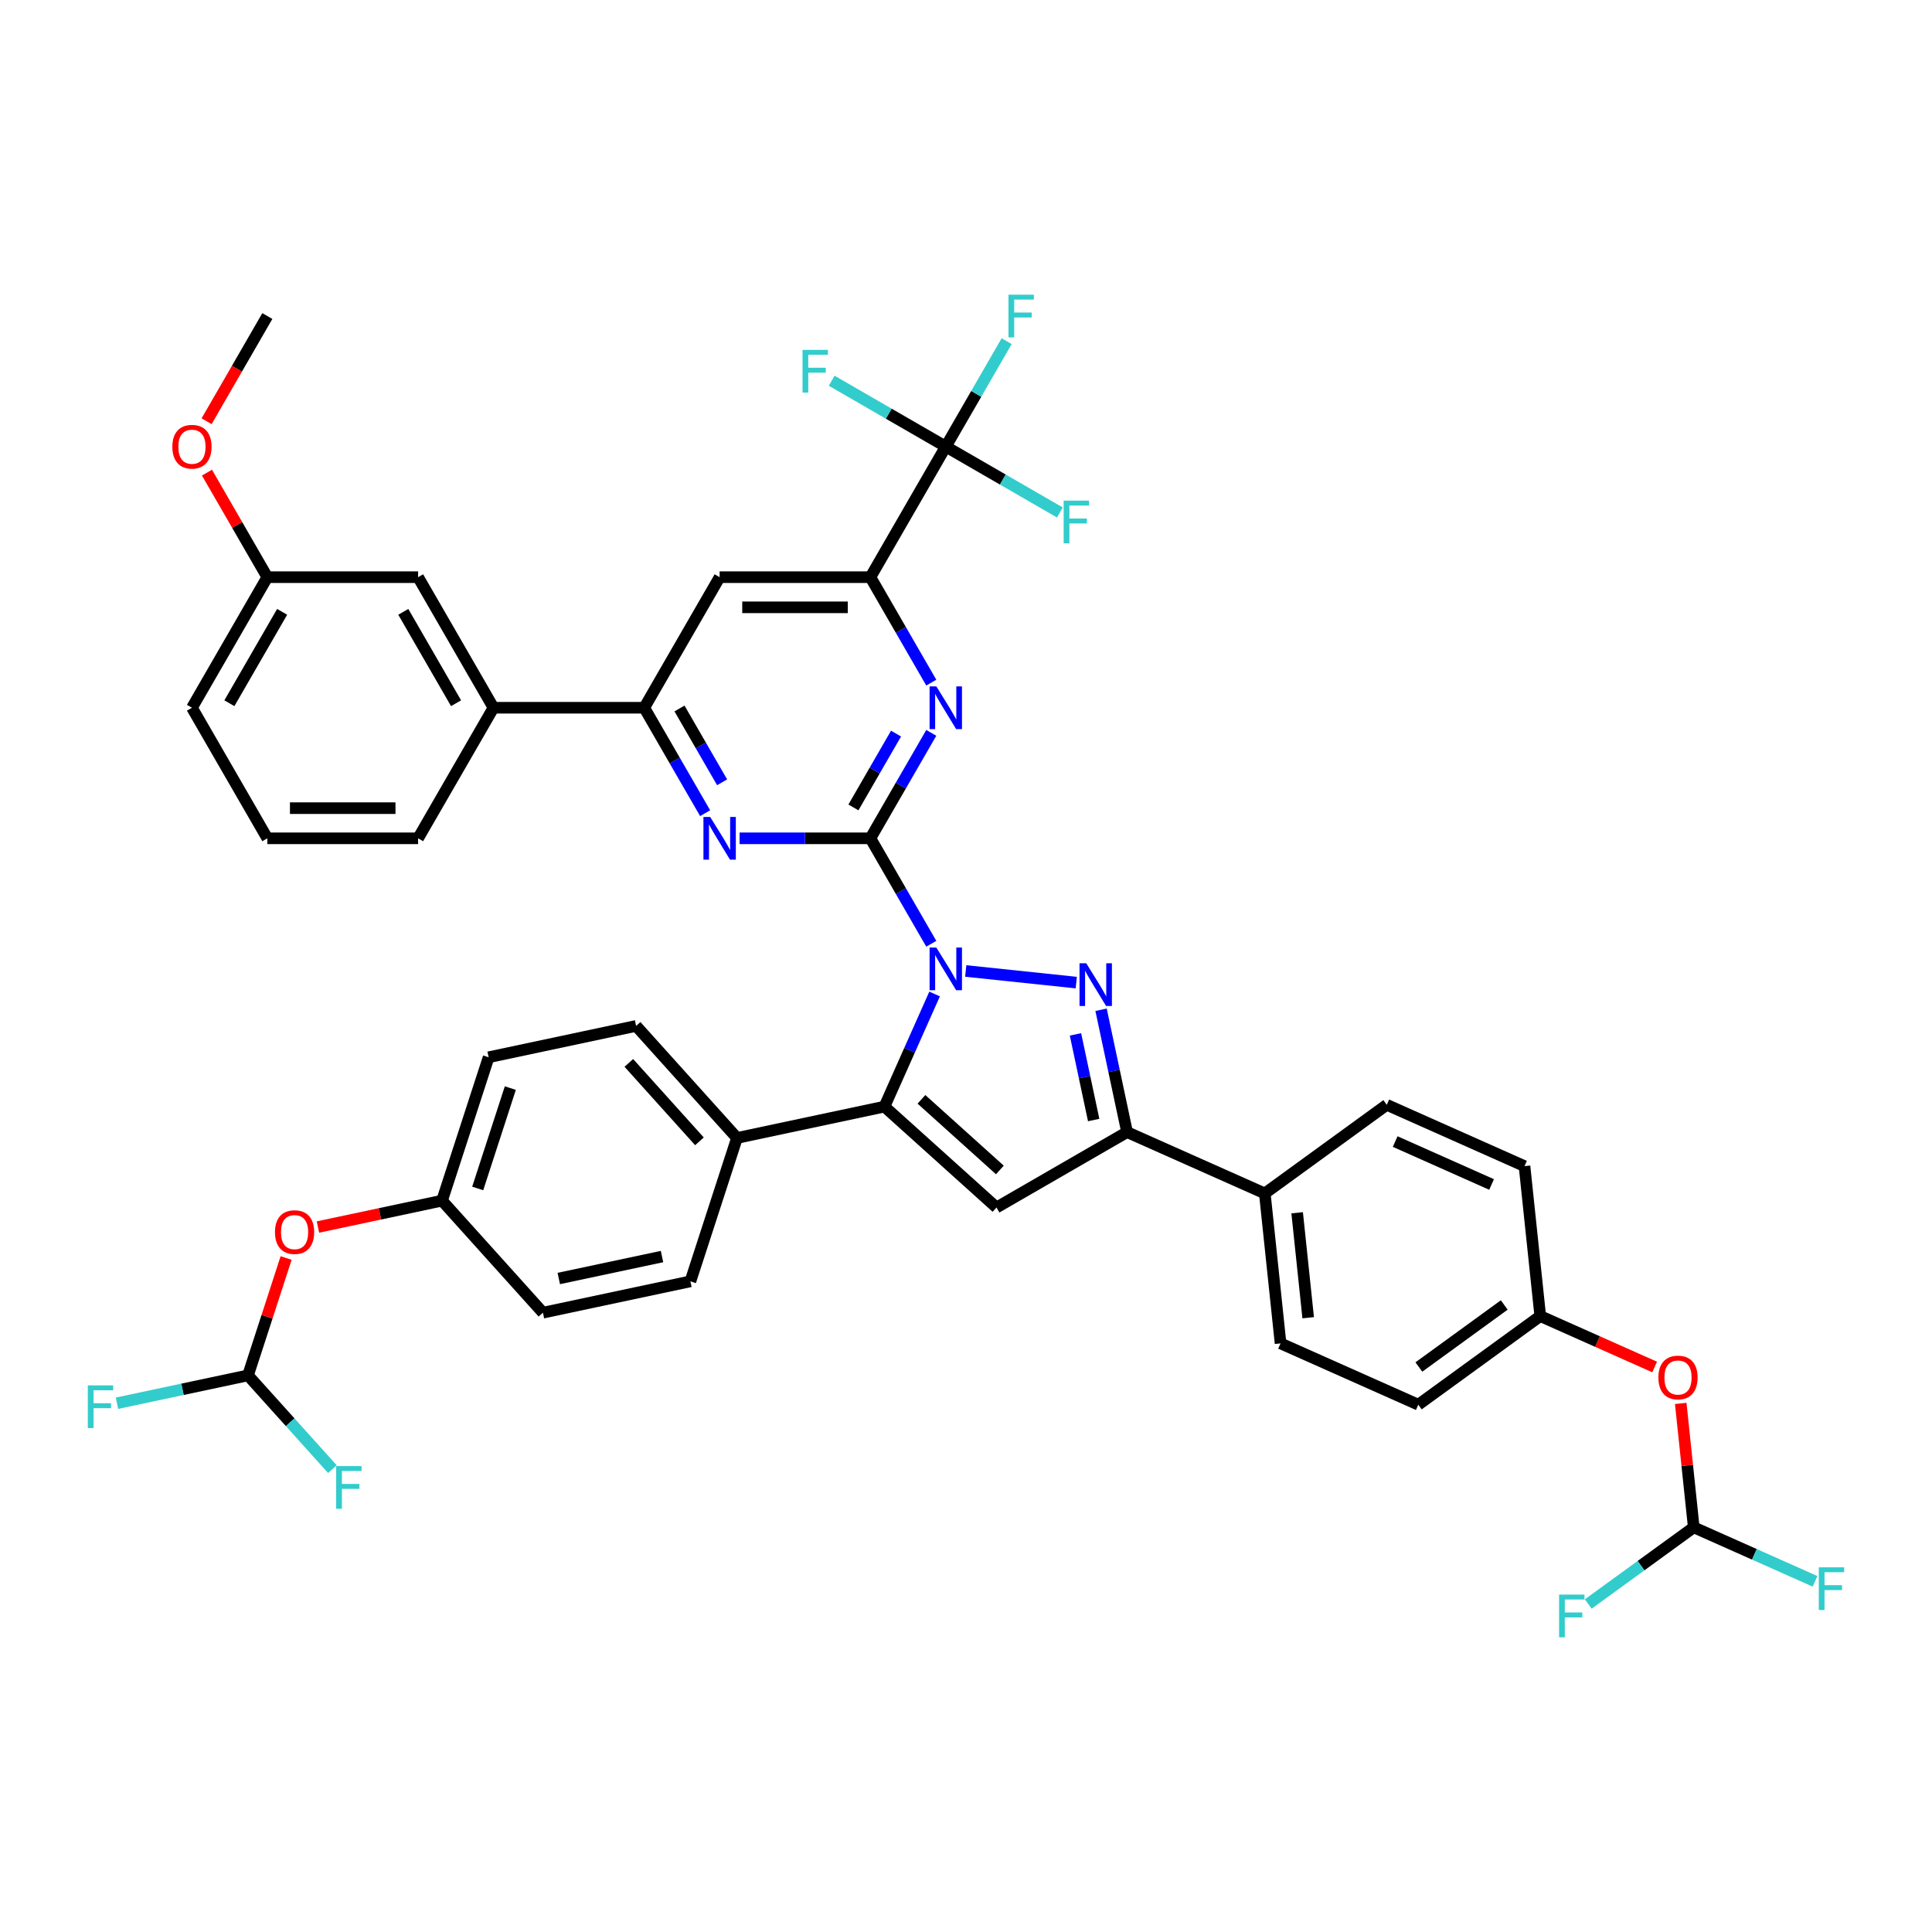 <?xml version='1.0' encoding='iso-8859-1'?>
<svg version='1.1' baseProfile='full'
              xmlns='http://www.w3.org/2000/svg'
                      xmlns:rdkit='http://www.rdkit.org/xml'
                      xmlns:xlink='http://www.w3.org/1999/xlink'
                  xml:space='preserve'
width='1000px' height='1000px' viewBox='0 0 1000 1000'>
<!-- END OF HEADER -->
<rect style='opacity:1.0;fill:#FFFFFF;stroke:none' width='1000' height='1000' x='0' y='0'> </rect>
<path class='bond-0' d='M 482.029,488.49 L 466.273,461.199' style='fill:none;fill-rule:evenodd;stroke:#0000FF;stroke-width:6px;stroke-linecap:butt;stroke-linejoin:miter;stroke-opacity:1' />
<path class='bond-0' d='M 466.273,461.199 L 450.517,433.909' style='fill:none;fill-rule:evenodd;stroke:#000000;stroke-width:6px;stroke-linecap:butt;stroke-linejoin:miter;stroke-opacity:1' />
<path class='bond-1' d='M 499.867,502.576 L 557.072,508.589' style='fill:none;fill-rule:evenodd;stroke:#0000FF;stroke-width:6px;stroke-linecap:butt;stroke-linejoin:miter;stroke-opacity:1' />
<path class='bond-2' d='M 483.747,514.491 L 470.771,543.636' style='fill:none;fill-rule:evenodd;stroke:#0000FF;stroke-width:6px;stroke-linecap:butt;stroke-linejoin:miter;stroke-opacity:1' />
<path class='bond-2' d='M 470.771,543.636 L 457.795,572.78' style='fill:none;fill-rule:evenodd;stroke:#000000;stroke-width:6px;stroke-linecap:butt;stroke-linejoin:miter;stroke-opacity:1' />
<path class='bond-5' d='M 450.517,433.909 L 466.273,406.619' style='fill:none;fill-rule:evenodd;stroke:#000000;stroke-width:6px;stroke-linecap:butt;stroke-linejoin:miter;stroke-opacity:1' />
<path class='bond-5' d='M 466.273,406.619 L 482.029,379.328' style='fill:none;fill-rule:evenodd;stroke:#0000FF;stroke-width:6px;stroke-linecap:butt;stroke-linejoin:miter;stroke-opacity:1' />
<path class='bond-5' d='M 441.728,417.918 L 452.757,398.815' style='fill:none;fill-rule:evenodd;stroke:#000000;stroke-width:6px;stroke-linecap:butt;stroke-linejoin:miter;stroke-opacity:1' />
<path class='bond-5' d='M 452.757,398.815 L 463.786,379.712' style='fill:none;fill-rule:evenodd;stroke:#0000FF;stroke-width:6px;stroke-linecap:butt;stroke-linejoin:miter;stroke-opacity:1' />
<path class='bond-6' d='M 450.517,433.909 L 416.665,433.909' style='fill:none;fill-rule:evenodd;stroke:#000000;stroke-width:6px;stroke-linecap:butt;stroke-linejoin:miter;stroke-opacity:1' />
<path class='bond-6' d='M 416.665,433.909 L 382.813,433.909' style='fill:none;fill-rule:evenodd;stroke:#0000FF;stroke-width:6px;stroke-linecap:butt;stroke-linejoin:miter;stroke-opacity:1' />
<path class='bond-4' d='M 569.908,522.648 L 576.638,554.313' style='fill:none;fill-rule:evenodd;stroke:#0000FF;stroke-width:6px;stroke-linecap:butt;stroke-linejoin:miter;stroke-opacity:1' />
<path class='bond-4' d='M 576.638,554.313 L 583.369,585.978' style='fill:none;fill-rule:evenodd;stroke:#000000;stroke-width:6px;stroke-linecap:butt;stroke-linejoin:miter;stroke-opacity:1' />
<path class='bond-4' d='M 556.661,535.393 L 561.372,557.558' style='fill:none;fill-rule:evenodd;stroke:#0000FF;stroke-width:6px;stroke-linecap:butt;stroke-linejoin:miter;stroke-opacity:1' />
<path class='bond-4' d='M 561.372,557.558 L 566.084,579.724' style='fill:none;fill-rule:evenodd;stroke:#000000;stroke-width:6px;stroke-linecap:butt;stroke-linejoin:miter;stroke-opacity:1' />
<path class='bond-3' d='M 457.795,572.78 L 515.787,624.997' style='fill:none;fill-rule:evenodd;stroke:#000000;stroke-width:6px;stroke-linecap:butt;stroke-linejoin:miter;stroke-opacity:1' />
<path class='bond-3' d='M 476.937,569.014 L 517.532,605.566' style='fill:none;fill-rule:evenodd;stroke:#000000;stroke-width:6px;stroke-linecap:butt;stroke-linejoin:miter;stroke-opacity:1' />
<path class='bond-11' d='M 457.795,572.78 L 381.464,589.005' style='fill:none;fill-rule:evenodd;stroke:#000000;stroke-width:6px;stroke-linecap:butt;stroke-linejoin:miter;stroke-opacity:1' />
<path class='bond-42' d='M 515.787,624.997 L 583.369,585.978' style='fill:none;fill-rule:evenodd;stroke:#000000;stroke-width:6px;stroke-linecap:butt;stroke-linejoin:miter;stroke-opacity:1' />
<path class='bond-13' d='M 583.369,585.978 L 654.659,617.719' style='fill:none;fill-rule:evenodd;stroke:#000000;stroke-width:6px;stroke-linecap:butt;stroke-linejoin:miter;stroke-opacity:1' />
<path class='bond-7' d='M 482.029,353.327 L 466.273,326.036' style='fill:none;fill-rule:evenodd;stroke:#0000FF;stroke-width:6px;stroke-linecap:butt;stroke-linejoin:miter;stroke-opacity:1' />
<path class='bond-7' d='M 466.273,326.036 L 450.517,298.746' style='fill:none;fill-rule:evenodd;stroke:#000000;stroke-width:6px;stroke-linecap:butt;stroke-linejoin:miter;stroke-opacity:1' />
<path class='bond-9' d='M 364.975,420.908 L 349.219,393.618' style='fill:none;fill-rule:evenodd;stroke:#0000FF;stroke-width:6px;stroke-linecap:butt;stroke-linejoin:miter;stroke-opacity:1' />
<path class='bond-9' d='M 349.219,393.618 L 333.463,366.327' style='fill:none;fill-rule:evenodd;stroke:#000000;stroke-width:6px;stroke-linecap:butt;stroke-linejoin:miter;stroke-opacity:1' />
<path class='bond-9' d='M 373.764,404.917 L 362.735,385.814' style='fill:none;fill-rule:evenodd;stroke:#0000FF;stroke-width:6px;stroke-linecap:butt;stroke-linejoin:miter;stroke-opacity:1' />
<path class='bond-9' d='M 362.735,385.814 L 351.706,366.711' style='fill:none;fill-rule:evenodd;stroke:#000000;stroke-width:6px;stroke-linecap:butt;stroke-linejoin:miter;stroke-opacity:1' />
<path class='bond-8' d='M 450.517,298.746 L 489.535,231.165' style='fill:none;fill-rule:evenodd;stroke:#000000;stroke-width:6px;stroke-linecap:butt;stroke-linejoin:miter;stroke-opacity:1' />
<path class='bond-44' d='M 450.517,298.746 L 372.481,298.746' style='fill:none;fill-rule:evenodd;stroke:#000000;stroke-width:6px;stroke-linecap:butt;stroke-linejoin:miter;stroke-opacity:1' />
<path class='bond-44' d='M 438.812,314.353 L 384.186,314.353' style='fill:none;fill-rule:evenodd;stroke:#000000;stroke-width:6px;stroke-linecap:butt;stroke-linejoin:miter;stroke-opacity:1' />
<path class='bond-19' d='M 489.535,231.165 L 505.291,203.874' style='fill:none;fill-rule:evenodd;stroke:#000000;stroke-width:6px;stroke-linecap:butt;stroke-linejoin:miter;stroke-opacity:1' />
<path class='bond-19' d='M 505.291,203.874 L 521.048,176.584' style='fill:none;fill-rule:evenodd;stroke:#33CCCC;stroke-width:6px;stroke-linecap:butt;stroke-linejoin:miter;stroke-opacity:1' />
<path class='bond-20' d='M 489.535,231.165 L 519.065,248.214' style='fill:none;fill-rule:evenodd;stroke:#000000;stroke-width:6px;stroke-linecap:butt;stroke-linejoin:miter;stroke-opacity:1' />
<path class='bond-20' d='M 519.065,248.214 L 548.595,265.263' style='fill:none;fill-rule:evenodd;stroke:#33CCCC;stroke-width:6px;stroke-linecap:butt;stroke-linejoin:miter;stroke-opacity:1' />
<path class='bond-21' d='M 489.535,231.165 L 460.005,214.115' style='fill:none;fill-rule:evenodd;stroke:#000000;stroke-width:6px;stroke-linecap:butt;stroke-linejoin:miter;stroke-opacity:1' />
<path class='bond-21' d='M 460.005,214.115 L 430.476,197.066' style='fill:none;fill-rule:evenodd;stroke:#33CCCC;stroke-width:6px;stroke-linecap:butt;stroke-linejoin:miter;stroke-opacity:1' />
<path class='bond-10' d='M 333.463,366.327 L 372.481,298.746' style='fill:none;fill-rule:evenodd;stroke:#000000;stroke-width:6px;stroke-linecap:butt;stroke-linejoin:miter;stroke-opacity:1' />
<path class='bond-12' d='M 333.463,366.327 L 255.426,366.327' style='fill:none;fill-rule:evenodd;stroke:#000000;stroke-width:6px;stroke-linecap:butt;stroke-linejoin:miter;stroke-opacity:1' />
<path class='bond-22' d='M 381.464,589.005 L 329.248,531.013' style='fill:none;fill-rule:evenodd;stroke:#000000;stroke-width:6px;stroke-linecap:butt;stroke-linejoin:miter;stroke-opacity:1' />
<path class='bond-22' d='M 362.033,590.749 L 325.482,550.155' style='fill:none;fill-rule:evenodd;stroke:#000000;stroke-width:6px;stroke-linecap:butt;stroke-linejoin:miter;stroke-opacity:1' />
<path class='bond-23' d='M 381.464,589.005 L 357.35,663.222' style='fill:none;fill-rule:evenodd;stroke:#000000;stroke-width:6px;stroke-linecap:butt;stroke-linejoin:miter;stroke-opacity:1' />
<path class='bond-16' d='M 255.426,366.327 L 216.408,298.746' style='fill:none;fill-rule:evenodd;stroke:#000000;stroke-width:6px;stroke-linecap:butt;stroke-linejoin:miter;stroke-opacity:1' />
<path class='bond-16' d='M 236.057,363.994 L 208.745,316.687' style='fill:none;fill-rule:evenodd;stroke:#000000;stroke-width:6px;stroke-linecap:butt;stroke-linejoin:miter;stroke-opacity:1' />
<path class='bond-38' d='M 255.426,366.327 L 216.408,433.909' style='fill:none;fill-rule:evenodd;stroke:#000000;stroke-width:6px;stroke-linecap:butt;stroke-linejoin:miter;stroke-opacity:1' />
<path class='bond-24' d='M 654.659,617.719 L 662.816,695.328' style='fill:none;fill-rule:evenodd;stroke:#000000;stroke-width:6px;stroke-linecap:butt;stroke-linejoin:miter;stroke-opacity:1' />
<path class='bond-24' d='M 671.404,627.729 L 677.114,682.055' style='fill:none;fill-rule:evenodd;stroke:#000000;stroke-width:6px;stroke-linecap:butt;stroke-linejoin:miter;stroke-opacity:1' />
<path class='bond-25' d='M 654.659,617.719 L 717.791,571.85' style='fill:none;fill-rule:evenodd;stroke:#000000;stroke-width:6px;stroke-linecap:butt;stroke-linejoin:miter;stroke-opacity:1' />
<path class='bond-14' d='M 876.685,790.548 L 873.314,758.478' style='fill:none;fill-rule:evenodd;stroke:#000000;stroke-width:6px;stroke-linecap:butt;stroke-linejoin:miter;stroke-opacity:1' />
<path class='bond-14' d='M 873.314,758.478 L 869.944,726.409' style='fill:none;fill-rule:evenodd;stroke:#FF0000;stroke-width:6px;stroke-linecap:butt;stroke-linejoin:miter;stroke-opacity:1' />
<path class='bond-28' d='M 876.685,790.548 L 908.069,804.521' style='fill:none;fill-rule:evenodd;stroke:#000000;stroke-width:6px;stroke-linecap:butt;stroke-linejoin:miter;stroke-opacity:1' />
<path class='bond-28' d='M 908.069,804.521 L 939.453,818.495' style='fill:none;fill-rule:evenodd;stroke:#33CCCC;stroke-width:6px;stroke-linecap:butt;stroke-linejoin:miter;stroke-opacity:1' />
<path class='bond-29' d='M 876.685,790.548 L 849.379,810.387' style='fill:none;fill-rule:evenodd;stroke:#000000;stroke-width:6px;stroke-linecap:butt;stroke-linejoin:miter;stroke-opacity:1' />
<path class='bond-29' d='M 849.379,810.387 L 822.074,830.226' style='fill:none;fill-rule:evenodd;stroke:#33CCCC;stroke-width:6px;stroke-linecap:butt;stroke-linejoin:miter;stroke-opacity:1' />
<path class='bond-15' d='M 128.356,711.896 L 138.225,681.522' style='fill:none;fill-rule:evenodd;stroke:#000000;stroke-width:6px;stroke-linecap:butt;stroke-linejoin:miter;stroke-opacity:1' />
<path class='bond-15' d='M 138.225,681.522 L 148.094,651.148' style='fill:none;fill-rule:evenodd;stroke:#FF0000;stroke-width:6px;stroke-linecap:butt;stroke-linejoin:miter;stroke-opacity:1' />
<path class='bond-30' d='M 128.356,711.896 L 94.451,719.103' style='fill:none;fill-rule:evenodd;stroke:#000000;stroke-width:6px;stroke-linecap:butt;stroke-linejoin:miter;stroke-opacity:1' />
<path class='bond-30' d='M 94.451,719.103 L 60.547,726.309' style='fill:none;fill-rule:evenodd;stroke:#33CCCC;stroke-width:6px;stroke-linecap:butt;stroke-linejoin:miter;stroke-opacity:1' />
<path class='bond-31' d='M 128.356,711.896 L 150.204,736.16' style='fill:none;fill-rule:evenodd;stroke:#000000;stroke-width:6px;stroke-linecap:butt;stroke-linejoin:miter;stroke-opacity:1' />
<path class='bond-31' d='M 150.204,736.16 L 172.051,760.424' style='fill:none;fill-rule:evenodd;stroke:#33CCCC;stroke-width:6px;stroke-linecap:butt;stroke-linejoin:miter;stroke-opacity:1' />
<path class='bond-32' d='M 216.408,298.746 L 138.372,298.746' style='fill:none;fill-rule:evenodd;stroke:#000000;stroke-width:6px;stroke-linecap:butt;stroke-linejoin:miter;stroke-opacity:1' />
<path class='bond-17' d='M 164.566,635.108 L 196.684,628.281' style='fill:none;fill-rule:evenodd;stroke:#FF0000;stroke-width:6px;stroke-linecap:butt;stroke-linejoin:miter;stroke-opacity:1' />
<path class='bond-17' d='M 196.684,628.281 L 228.802,621.454' style='fill:none;fill-rule:evenodd;stroke:#000000;stroke-width:6px;stroke-linecap:butt;stroke-linejoin:miter;stroke-opacity:1' />
<path class='bond-18' d='M 856.432,707.554 L 826.835,694.377' style='fill:none;fill-rule:evenodd;stroke:#FF0000;stroke-width:6px;stroke-linecap:butt;stroke-linejoin:miter;stroke-opacity:1' />
<path class='bond-18' d='M 826.835,694.377 L 797.238,681.199' style='fill:none;fill-rule:evenodd;stroke:#000000;stroke-width:6px;stroke-linecap:butt;stroke-linejoin:miter;stroke-opacity:1' />
<path class='bond-33' d='M 329.248,531.013 L 252.916,547.237' style='fill:none;fill-rule:evenodd;stroke:#000000;stroke-width:6px;stroke-linecap:butt;stroke-linejoin:miter;stroke-opacity:1' />
<path class='bond-34' d='M 357.35,663.222 L 281.018,679.446' style='fill:none;fill-rule:evenodd;stroke:#000000;stroke-width:6px;stroke-linecap:butt;stroke-linejoin:miter;stroke-opacity:1' />
<path class='bond-34' d='M 342.655,650.389 L 289.223,661.747' style='fill:none;fill-rule:evenodd;stroke:#000000;stroke-width:6px;stroke-linecap:butt;stroke-linejoin:miter;stroke-opacity:1' />
<path class='bond-35' d='M 662.816,695.328 L 734.106,727.068' style='fill:none;fill-rule:evenodd;stroke:#000000;stroke-width:6px;stroke-linecap:butt;stroke-linejoin:miter;stroke-opacity:1' />
<path class='bond-36' d='M 717.791,571.85 L 789.081,603.59' style='fill:none;fill-rule:evenodd;stroke:#000000;stroke-width:6px;stroke-linecap:butt;stroke-linejoin:miter;stroke-opacity:1' />
<path class='bond-36' d='M 722.137,590.869 L 772.04,613.087' style='fill:none;fill-rule:evenodd;stroke:#000000;stroke-width:6px;stroke-linecap:butt;stroke-linejoin:miter;stroke-opacity:1' />
<path class='bond-26' d='M 228.802,621.454 L 281.018,679.446' style='fill:none;fill-rule:evenodd;stroke:#000000;stroke-width:6px;stroke-linecap:butt;stroke-linejoin:miter;stroke-opacity:1' />
<path class='bond-43' d='M 228.802,621.454 L 252.916,547.237' style='fill:none;fill-rule:evenodd;stroke:#000000;stroke-width:6px;stroke-linecap:butt;stroke-linejoin:miter;stroke-opacity:1' />
<path class='bond-43' d='M 247.263,615.145 L 264.143,563.193' style='fill:none;fill-rule:evenodd;stroke:#000000;stroke-width:6px;stroke-linecap:butt;stroke-linejoin:miter;stroke-opacity:1' />
<path class='bond-27' d='M 797.238,681.199 L 789.081,603.59' style='fill:none;fill-rule:evenodd;stroke:#000000;stroke-width:6px;stroke-linecap:butt;stroke-linejoin:miter;stroke-opacity:1' />
<path class='bond-45' d='M 797.238,681.199 L 734.106,727.068' style='fill:none;fill-rule:evenodd;stroke:#000000;stroke-width:6px;stroke-linecap:butt;stroke-linejoin:miter;stroke-opacity:1' />
<path class='bond-45' d='M 778.595,675.453 L 734.402,707.561' style='fill:none;fill-rule:evenodd;stroke:#000000;stroke-width:6px;stroke-linecap:butt;stroke-linejoin:miter;stroke-opacity:1' />
<path class='bond-37' d='M 138.372,298.746 L 122.751,271.69' style='fill:none;fill-rule:evenodd;stroke:#000000;stroke-width:6px;stroke-linecap:butt;stroke-linejoin:miter;stroke-opacity:1' />
<path class='bond-37' d='M 122.751,271.69 L 107.13,244.634' style='fill:none;fill-rule:evenodd;stroke:#FF0000;stroke-width:6px;stroke-linecap:butt;stroke-linejoin:miter;stroke-opacity:1' />
<path class='bond-46' d='M 138.372,298.746 L 99.354,366.327' style='fill:none;fill-rule:evenodd;stroke:#000000;stroke-width:6px;stroke-linecap:butt;stroke-linejoin:miter;stroke-opacity:1' />
<path class='bond-46' d='M 146.035,316.687 L 118.723,363.994' style='fill:none;fill-rule:evenodd;stroke:#000000;stroke-width:6px;stroke-linecap:butt;stroke-linejoin:miter;stroke-opacity:1' />
<path class='bond-41' d='M 106.932,218.039 L 122.652,190.811' style='fill:none;fill-rule:evenodd;stroke:#FF0000;stroke-width:6px;stroke-linecap:butt;stroke-linejoin:miter;stroke-opacity:1' />
<path class='bond-41' d='M 122.652,190.811 L 138.372,163.583' style='fill:none;fill-rule:evenodd;stroke:#000000;stroke-width:6px;stroke-linecap:butt;stroke-linejoin:miter;stroke-opacity:1' />
<path class='bond-39' d='M 216.408,433.909 L 138.372,433.909' style='fill:none;fill-rule:evenodd;stroke:#000000;stroke-width:6px;stroke-linecap:butt;stroke-linejoin:miter;stroke-opacity:1' />
<path class='bond-39' d='M 204.703,418.302 L 150.077,418.302' style='fill:none;fill-rule:evenodd;stroke:#000000;stroke-width:6px;stroke-linecap:butt;stroke-linejoin:miter;stroke-opacity:1' />
<path class='bond-40' d='M 138.372,433.909 L 99.354,366.327' style='fill:none;fill-rule:evenodd;stroke:#000000;stroke-width:6px;stroke-linecap:butt;stroke-linejoin:miter;stroke-opacity:1' />
<path  class='atom-0' d='M 484.65 490.44
L 491.892 502.146
Q 492.61 503.301, 493.765 505.392
Q 494.92 507.484, 494.982 507.608
L 494.982 490.44
L 497.917 490.44
L 497.917 512.54
L 494.889 512.54
L 487.116 499.742
Q 486.211 498.244, 485.243 496.527
Q 484.307 494.81, 484.026 494.28
L 484.026 512.54
L 481.154 512.54
L 481.154 490.44
L 484.65 490.44
' fill='#0000FF'/>
<path  class='atom-2' d='M 562.259 498.597
L 569.501 510.303
Q 570.219 511.458, 571.374 513.549
Q 572.529 515.641, 572.591 515.765
L 572.591 498.597
L 575.525 498.597
L 575.525 520.697
L 572.498 520.697
L 564.725 507.899
Q 563.82 506.401, 562.852 504.684
Q 561.916 502.967, 561.635 502.437
L 561.635 520.697
L 558.763 520.697
L 558.763 498.597
L 562.259 498.597
' fill='#0000FF'/>
<path  class='atom-6' d='M 484.65 355.277
L 491.892 366.983
Q 492.61 368.138, 493.765 370.229
Q 494.92 372.321, 494.982 372.445
L 494.982 355.277
L 497.917 355.277
L 497.917 377.377
L 494.889 377.377
L 487.116 364.579
Q 486.211 363.081, 485.243 361.364
Q 484.307 359.648, 484.026 359.117
L 484.026 377.377
L 481.154 377.377
L 481.154 355.277
L 484.65 355.277
' fill='#0000FF'/>
<path  class='atom-7' d='M 367.596 422.859
L 374.838 434.564
Q 375.556 435.719, 376.71 437.811
Q 377.865 439.902, 377.928 440.027
L 377.928 422.859
L 380.862 422.859
L 380.862 444.959
L 377.834 444.959
L 370.062 432.161
Q 369.157 430.663, 368.189 428.946
Q 367.252 427.229, 366.972 426.698
L 366.972 444.959
L 364.1 444.959
L 364.1 422.859
L 367.596 422.859
' fill='#0000FF'/>
<path  class='atom-18' d='M 142.326 637.741
Q 142.326 632.435, 144.948 629.469
Q 147.57 626.504, 152.471 626.504
Q 157.372 626.504, 159.994 629.469
Q 162.616 632.435, 162.616 637.741
Q 162.616 643.11, 159.962 646.169
Q 157.309 649.197, 152.471 649.197
Q 147.601 649.197, 144.948 646.169
Q 142.326 643.141, 142.326 637.741
M 152.471 646.7
Q 155.842 646.7, 157.652 644.452
Q 159.494 642.174, 159.494 637.741
Q 159.494 633.402, 157.652 631.217
Q 155.842 629.001, 152.471 629.001
Q 149.1 629.001, 147.258 631.186
Q 145.448 633.371, 145.448 637.741
Q 145.448 642.205, 147.258 644.452
Q 149.1 646.7, 152.471 646.7
' fill='#FF0000'/>
<path  class='atom-19' d='M 858.383 713.002
Q 858.383 707.695, 861.005 704.73
Q 863.627 701.765, 868.528 701.765
Q 873.429 701.765, 876.051 704.73
Q 878.673 707.695, 878.673 713.002
Q 878.673 718.371, 876.019 721.43
Q 873.366 724.458, 868.528 724.458
Q 863.659 724.458, 861.005 721.43
Q 858.383 718.402, 858.383 713.002
M 868.528 721.96
Q 871.899 721.96, 873.71 719.713
Q 875.551 717.434, 875.551 713.002
Q 875.551 708.663, 873.71 706.478
Q 871.899 704.262, 868.528 704.262
Q 865.157 704.262, 863.315 706.447
Q 861.505 708.632, 861.505 713.002
Q 861.505 717.466, 863.315 719.713
Q 865.157 721.96, 868.528 721.96
' fill='#FF0000'/>
<path  class='atom-20' d='M 521.983 152.533
L 535.124 152.533
L 535.124 155.061
L 524.948 155.061
L 524.948 161.773
L 534.001 161.773
L 534.001 164.332
L 524.948 164.332
L 524.948 174.633
L 521.983 174.633
L 521.983 152.533
' fill='#33CCCC'/>
<path  class='atom-21' d='M 550.546 259.133
L 563.688 259.133
L 563.688 261.661
L 553.512 261.661
L 553.512 268.372
L 562.564 268.372
L 562.564 270.932
L 553.512 270.932
L 553.512 281.233
L 550.546 281.233
L 550.546 259.133
' fill='#33CCCC'/>
<path  class='atom-22' d='M 415.383 181.096
L 428.525 181.096
L 428.525 183.625
L 418.349 183.625
L 418.349 190.336
L 427.401 190.336
L 427.401 192.895
L 418.349 192.895
L 418.349 203.196
L 415.383 203.196
L 415.383 181.096
' fill='#33CCCC'/>
<path  class='atom-29' d='M 941.404 811.239
L 954.545 811.239
L 954.545 813.767
L 944.37 813.767
L 944.37 820.478
L 953.422 820.478
L 953.422 823.038
L 944.37 823.038
L 944.37 833.339
L 941.404 833.339
L 941.404 811.239
' fill='#33CCCC'/>
<path  class='atom-30' d='M 806.982 825.367
L 820.123 825.367
L 820.123 827.895
L 809.947 827.895
L 809.947 834.607
L 818.999 834.607
L 818.999 837.166
L 809.947 837.166
L 809.947 847.467
L 806.982 847.467
L 806.982 825.367
' fill='#33CCCC'/>
<path  class='atom-31' d='M 45.455 717.071
L 58.596 717.071
L 58.596 719.599
L 48.42 719.599
L 48.42 726.31
L 57.472 726.31
L 57.472 728.87
L 48.42 728.87
L 48.42 739.17
L 45.455 739.17
L 45.455 717.071
' fill='#33CCCC'/>
<path  class='atom-32' d='M 174.002 758.838
L 187.143 758.838
L 187.143 761.367
L 176.968 761.367
L 176.968 768.078
L 186.02 768.078
L 186.02 770.637
L 176.968 770.637
L 176.968 780.938
L 174.002 780.938
L 174.002 758.838
' fill='#33CCCC'/>
<path  class='atom-38' d='M 89.209 231.227
Q 89.209 225.92, 91.831 222.955
Q 94.453 219.99, 99.354 219.99
Q 104.254 219.99, 106.876 222.955
Q 109.498 225.92, 109.498 231.227
Q 109.498 236.596, 106.845 239.655
Q 104.192 242.683, 99.354 242.683
Q 94.484 242.683, 91.831 239.655
Q 89.209 236.627, 89.209 231.227
M 99.354 240.186
Q 102.725 240.186, 104.535 237.938
Q 106.377 235.659, 106.377 231.227
Q 106.377 226.888, 104.535 224.703
Q 102.725 222.487, 99.354 222.487
Q 95.982 222.487, 94.141 224.672
Q 92.33 226.857, 92.33 231.227
Q 92.33 235.691, 94.141 237.938
Q 95.982 240.186, 99.354 240.186
' fill='#FF0000'/>
</svg>

